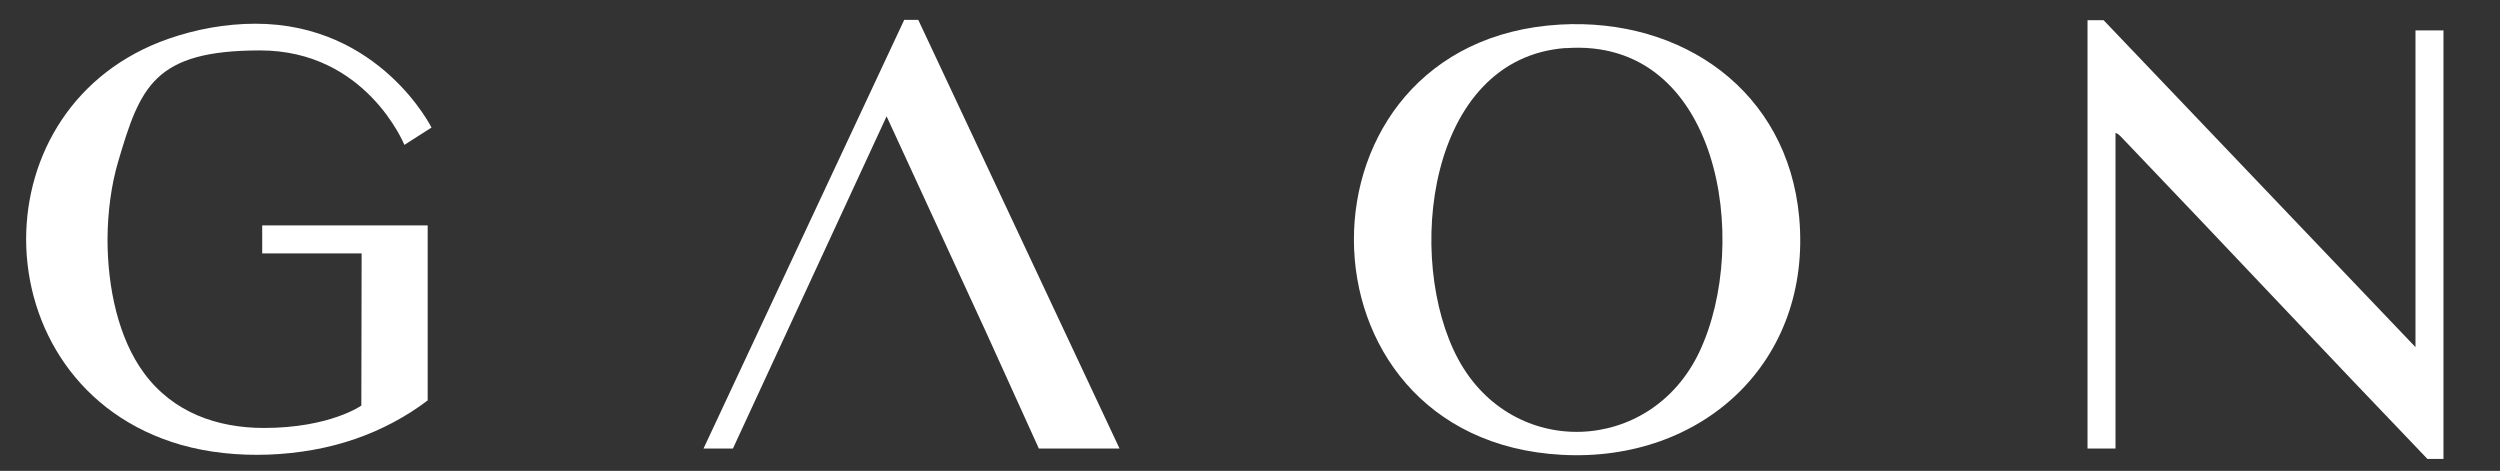 <?xml version="1.0" encoding="UTF-8"?>
<svg id="Layer_1" xmlns="http://www.w3.org/2000/svg" version="1.1" viewBox="0 0 1760.1 331.5">
  <rect x="0" y="0" width="1760.1" height="331.5" fill="#333333" stroke="none"/>
  <!-- Generator: Adobe Illustrator 29.2.1, SVG Export Plug-In . SVG Version: 2.1.0 Build 116)  -->
  <defs>
    <style>
      .st0 {
        fill: #fff;
      }
    </style>
  </defs>
  <g id="TN16Cx">
    <g>
      <path class="st0" d="M1098.2,17.3c86.2-4.9,160.4,46.8,168.5,135.7,9.2,101.4-67.8,172.6-167.2,167.2-194.7-10.5-195-291.8-1.2-302.9h0ZM1102.5,33.8c-97.9,7-113.7,149-75.8,219.2,38.2,70.6,135.6,67.2,169.8-5.4,36.4-77.2,14.1-221.5-94-213.7h0Z"/>
      <path class="st0" d="M254.4,285.6l.2-107.2h-70v-19.7h116.5v123.2c-15.2,11.6-32.7,20.8-50.9,27.1-37.3,13-84.6,15.1-122.7,4.2-72.3-20.7-109-82.7-109.1-144.7,0-59,33.1-117.9,100.5-141.3,18.8-6.5,39.7-10.5,60.9-10.5,87.6,0,124,73.1,124,73.1l-19.1,12.2s-26.8-66.5-101.6-66.5-84.4,25.7-100,78.6c-4.7,16-7.3,35-7.4,54.4,0,34.1,7.7,69.9,25.8,94.3,20.5,27.8,51.8,38.5,84.3,38.5,46.5,0,68.7-15.8,68.7-15.8h0Z"/>
      <path class="st0" d="M1700.6,244.4V21.4h19.7v301.7h-11.3c-71.6-74.6-142.3-150.1-213.8-224.8-1.6-1.6-3.7-4.3-5.8-4.7v222.2h-19.7V14.2h11.3l219.7,230.3h0Z"/>
      <path class="st0" d="M495.3,315.8L636.6,14h9.9c0,0,141.7,301.8,141.7,301.8h-56.8l-37.2-82-70-151.9-108.2,233.9h-20.8,0Z"/>
    </g>
  </g>
</svg>